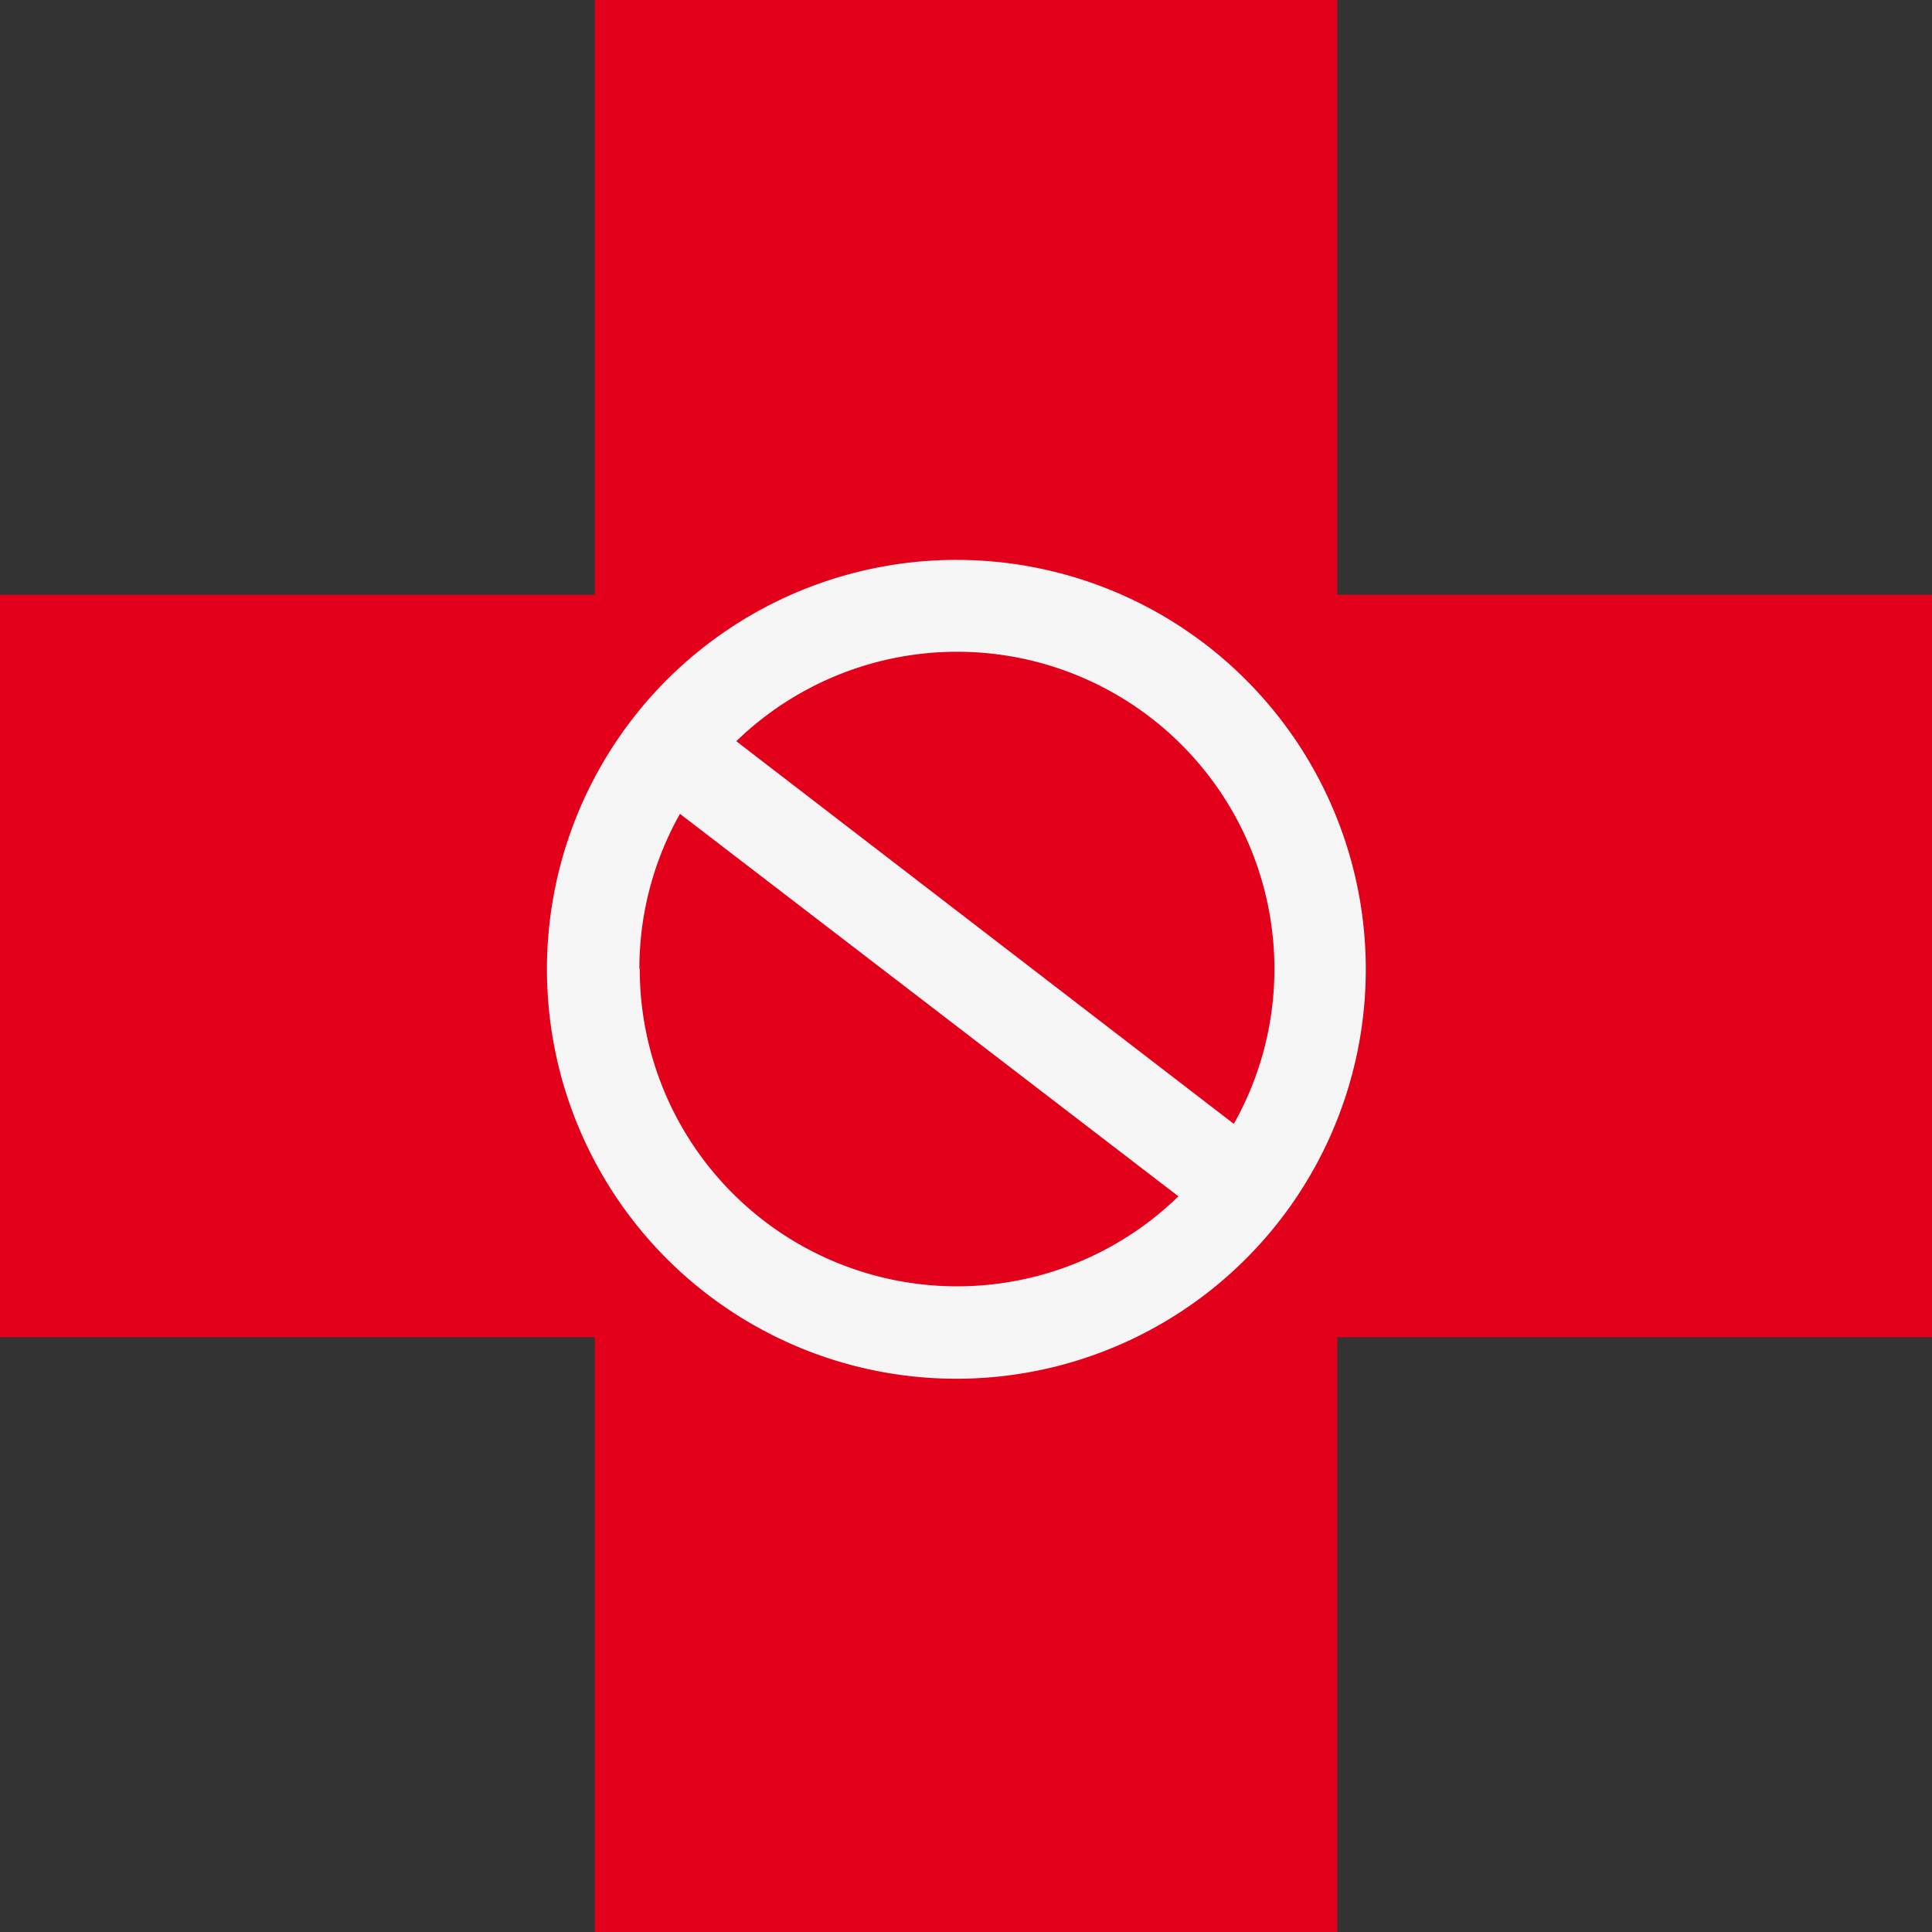 <svg id="Composant_30_2" data-name="Composant 30 – 2" xmlns="http://www.w3.org/2000/svg" width="25.038" height="25.038" viewBox="0 0 25.038 25.038">
  <rect x="0" y="0" width="25.038" height="25.038" fill="#333333" stroke="none"/>
  <path id="np_health-cross_1089932_000000" d="M13.263,5.555v7.708H5.555v9.623h7.708v7.708h9.623V22.885h7.708V13.262H22.886V5.555Z" transform="translate(-5.555 -5.555)" fill="#e2001a"/>
  <path id="np_stop_7486845_000000" d="M15.029,9.731a5.306,5.306,0,1,0,3.745,1.554A5.3,5.3,0,0,0,15.029,9.731Zm4.115,5.3a4.09,4.09,0,0,1-.526,2.009L12.17,12.081a4.112,4.112,0,0,1,6.974,2.949Zm-8.23,0a4.09,4.09,0,0,1,.526-2.009L17.9,17.979a4.112,4.112,0,0,1-6.981-2.949Z" transform="translate(-2.628 -2.475)" fill="#f5f5f5"/>
</svg>
